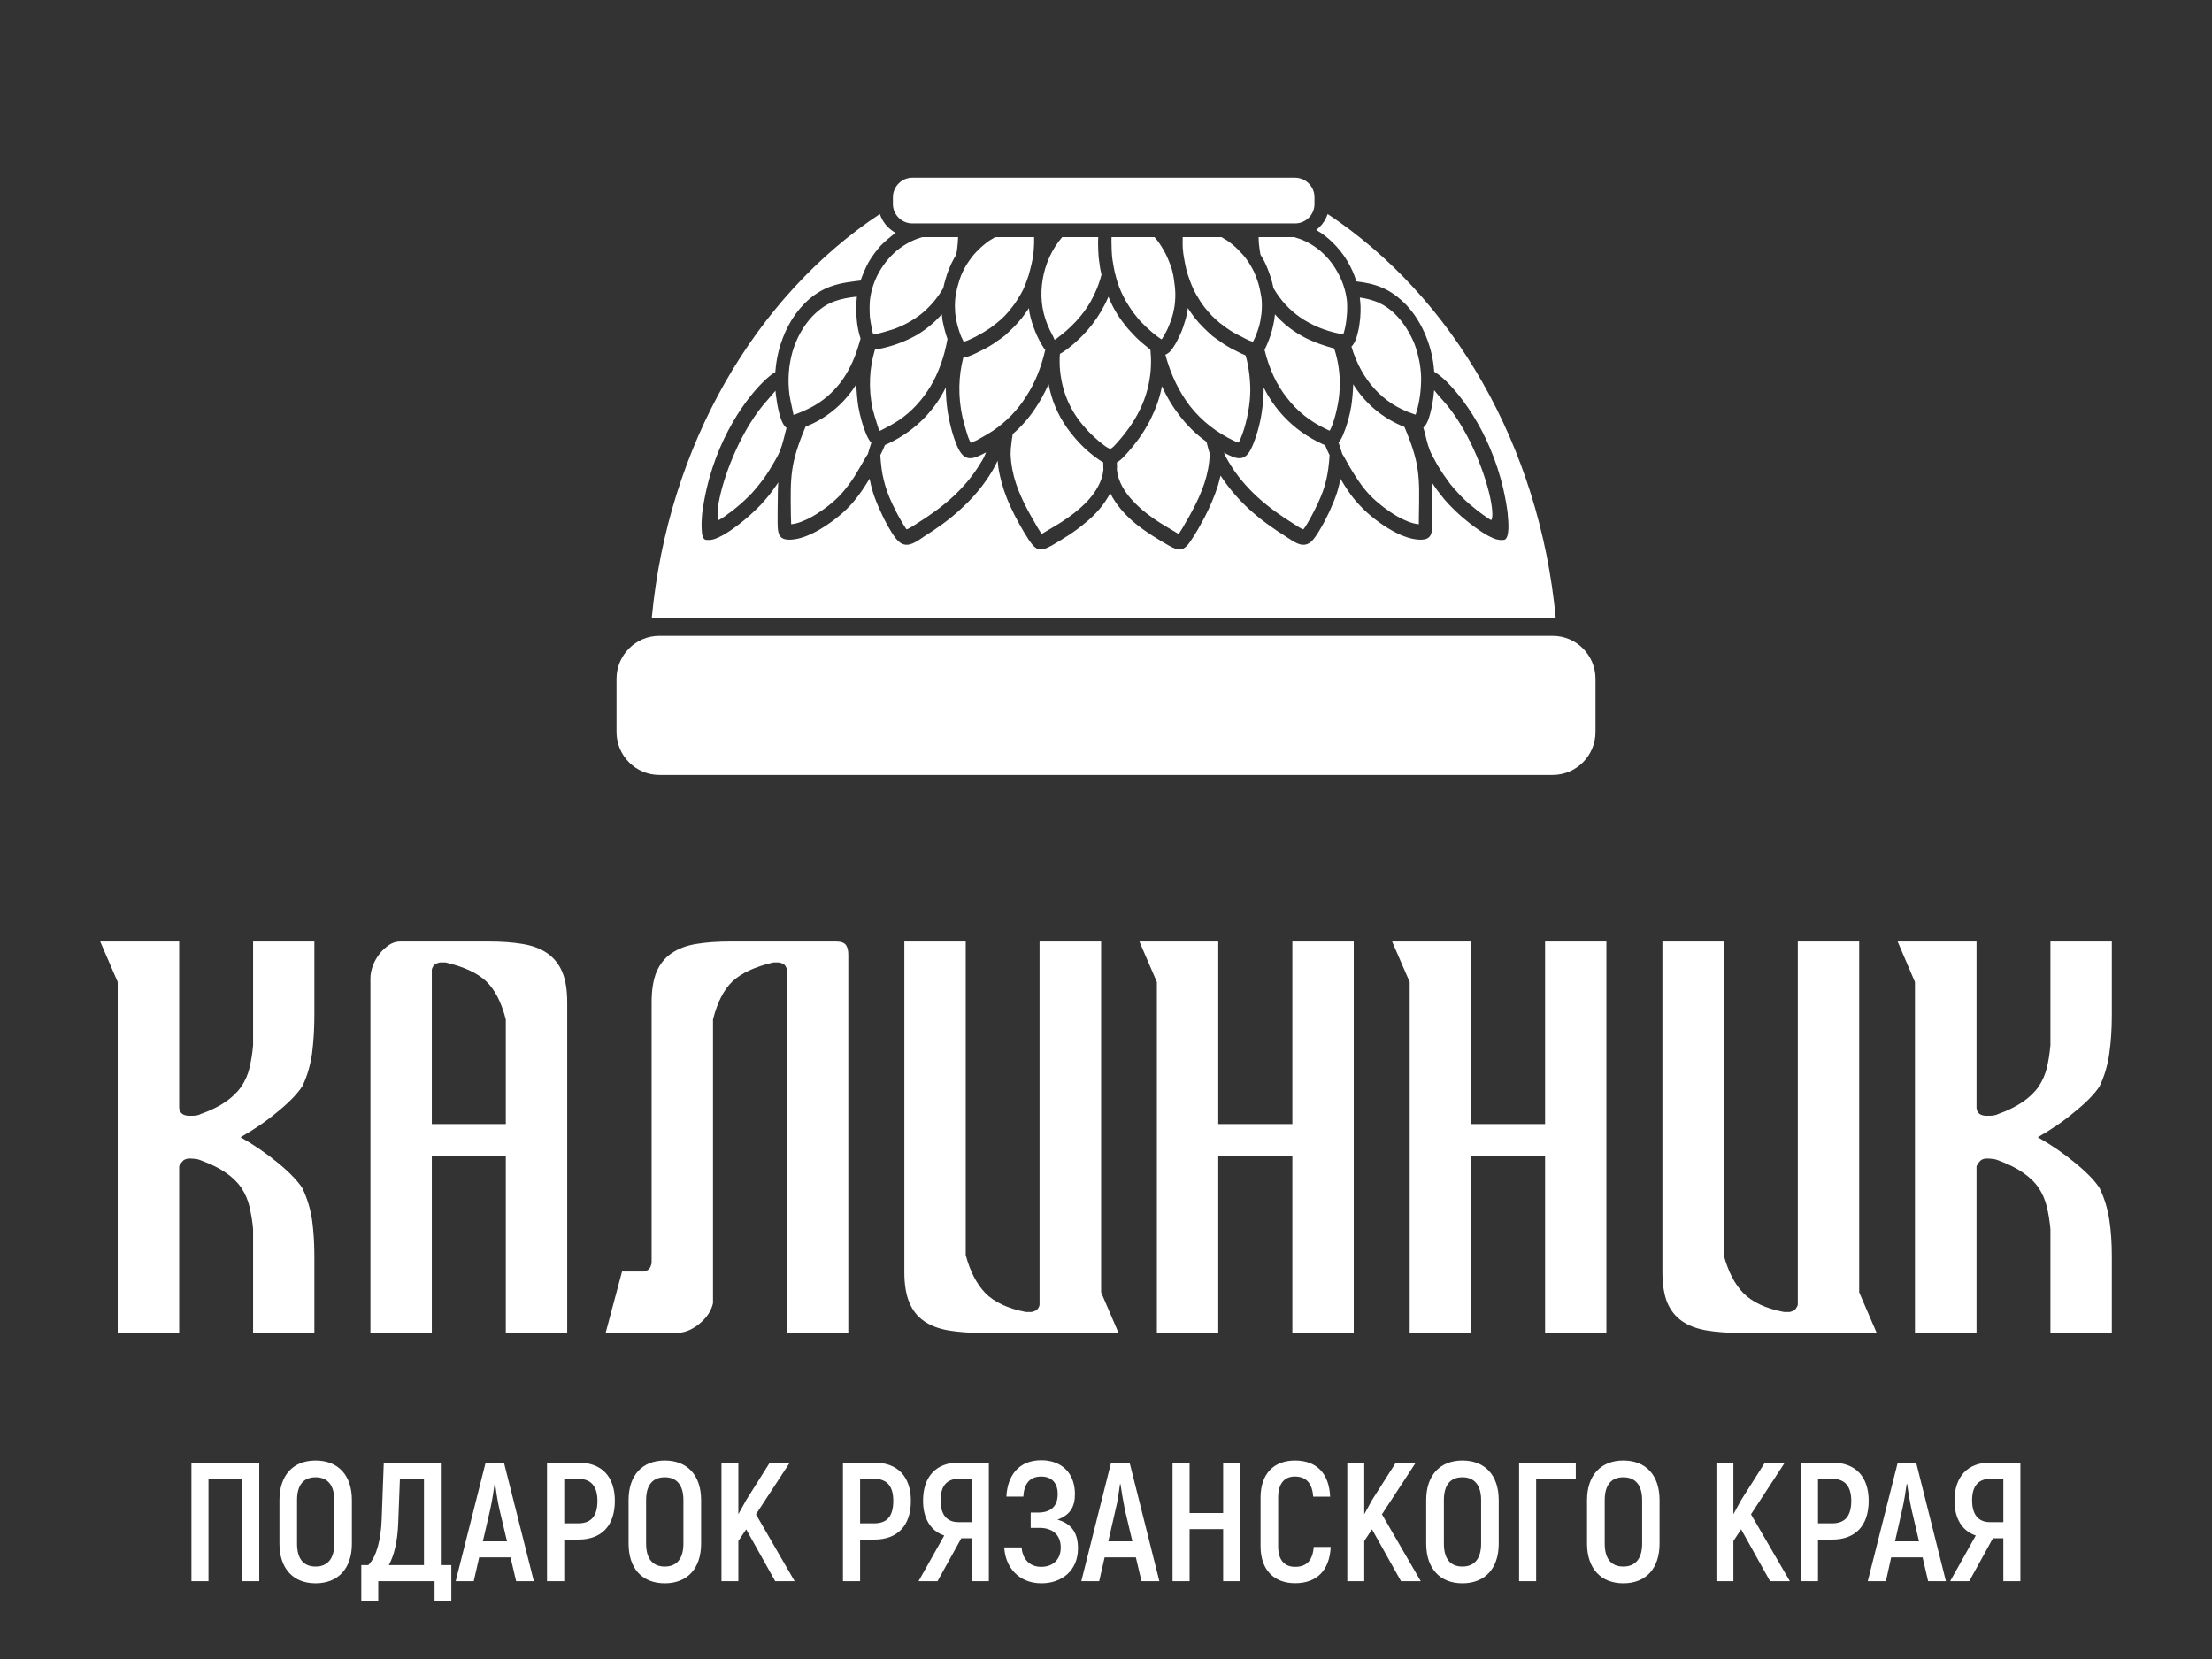 <?xml version="1.0" encoding="UTF-8"?> <svg xmlns="http://www.w3.org/2000/svg" xmlns:xlink="http://www.w3.org/1999/xlink" xml:space="preserve" width="240mm" height="180mm" version="1.1" style="shape-rendering:geometricPrecision; text-rendering:geometricPrecision; image-rendering:optimizeQuality; fill-rule:evenodd; clip-rule:evenodd" viewBox="0 0 24000 18000"><rect x="0" y="0" width="24000" height="18000" fill="#333333" stroke="none"/> <defs> <style type="text/css"> .fil1 {fill:white} .fil0 {fill:white;fill-rule:nonzero} </style> </defs> <g id="Слой_x0020_1">  <g id="_1673204901952"> <g> <path class="fil0" d="M12611 3672c12,-18 24,-40 39,-68 12,-22 26,-51 37,-81 10,-26 21,-53 30,-83 8,-24 14,-52 19,-79 7,-28 11,-59 13,-89 3,-31 3,-63 3,-93 -2,-34 -3,-68 -9,-99 -3,-36 -9,-68 -15,-101 -6,-28 -13,-55 -20,-80 -9,-24 -18,-47 -27,-69 -9,-24 -19,-45 -30,-68 -10,-21 -22,-42 -35,-64 -12,-21 -27,-42 -40,-63 -15,-20 -30,-41 -48,-60l-1 -2 -467 0c0,24 -2,51 0,78 0,38 2,79 5,121 3,40 11,80 18,121 6,39 15,76 25,111 9,37 21,74 35,110 14,37 30,72 48,107 18,35 37,69 58,100 22,34 43,67 68,96 16,23 37,45 53,65 22,21 43,43 62,62 25,23 49,45 70,63 28,22 50,41 72,56 11,9 21,13 28,19l0 0 9 -10zm-5540 3038c176,-1876 1124,-3492 2475,-4388 18,53 47,102 88,142 25,24 53,46 85,64 -13,7 -25,16 -37,25 -46,36 -90,75 -129,115 -46,52 -90,111 -130,178 -33,62 -62,130 -86,198 -37,5 -86,9 -137,18 -61,9 -126,24 -182,44 -173,60 -322,193 -428,364 -101,165 -164,362 -178,567 -35,21 -80,55 -127,102 -226,220 -574,719 -666,1429l-2 19c-3,36 -7,98 -4,150 1,63 13,117 47,121l2 0c12,1 25,1 38,1 15,-1 30,-4 48,-9 16,-5 34,-13 55,-23 21,-9 42,-21 69,-37 30,-18 64,-40 99,-67 33,-23 67,-50 104,-80 32,-26 63,-54 95,-84 30,-27 59,-56 87,-85 31,-35 62,-70 92,-107 28,-36 54,-73 81,-112l14 -21c-4,58 -5,116 -5,173 -2,85 -2,170 -2,248l0 15c2,95 2,179 110,185 95,6 207,-33 317,-93 137,-76 272,-182 355,-272 49,-51 93,-110 134,-168 29,-43 55,-84 82,-129 10,54 22,103 38,153 21,66 48,133 83,207 23,52 62,132 103,198 28,48 57,92 87,119 83,81 170,25 248,-27l23 -16c143,-90 284,-188 411,-307 129,-118 246,-254 342,-417 21,-37 38,-71 55,-105 3,50 10,104 24,162 23,109 63,224 113,334 60,130 131,256 199,361 43,64 74,96 111,105 40,9 80,-9 139,-41 116,-67 248,-147 364,-246 108,-87 204,-194 271,-323 64,129 161,236 268,326 117,96 250,176 367,243 57,32 98,50 136,41 37,-9 71,-41 111,-105 21,-30 43,-68 70,-112 20,-37 45,-80 69,-125 58,-112 111,-232 150,-358 8,-33 17,-67 26,-100 89,137 193,256 305,360 129,119 269,217 412,307l25 16c77,52 164,108 249,27 26,-27 56,-71 84,-119 41,-66 80,-146 105,-198 33,-74 62,-141 83,-207 16,-50 28,-99 37,-153 26,45 53,86 81,129 40,58 85,117 136,168 83,90 215,196 353,272 109,60 224,99 318,93 109,-6 109,-90 109,-185l0 -15c0,-78 2,-163 0,-248 -1,-57 -4,-115 -5,-173l14 21c25,39 53,76 82,112 28,37 57,72 91,107 27,29 57,58 86,85 30,30 64,58 96,84 36,30 70,57 103,80 37,27 70,49 99,67 26,16 49,28 68,37 22,10 39,18 55,23 19,5 35,8 50,9 12,0 25,0 38,-1l0 0c33,-4 46,-58 49,-121 2,-52 -3,-114 -7,-150l-1 -19c-92,-710 -440,-1209 -664,-1429 -51,-50 -97,-85 -133,-106 -9,-130 -38,-257 -86,-376 -53,-134 -127,-254 -219,-351 -89,-90 -173,-149 -263,-186 -86,-37 -176,-55 -276,-67 -51,-164 -140,-306 -254,-418 -55,-55 -117,-103 -182,-140 13,-10 25,-21 35,-31 42,-40 71,-89 89,-142 1353,896 2300,2512 2475,4388l-9809 0zm6972 -4137l-387 0c0,24 2,48 3,70 5,43 9,82 17,120 14,22 28,46 41,71 13,27 25,53 37,83 13,32 25,68 37,105 10,33 19,67 26,104 79,136 178,240 291,318 127,87 270,145 423,176 15,3 28,6 37,6l6 1 7 -20c15,-49 25,-107 30,-167 7,-61 7,-123 3,-177 -13,-112 -50,-220 -104,-314 -57,-103 -133,-189 -216,-252 -86,-64 -168,-101 -251,-124zm-789 0l-422 0c0,11 0,20 0,30 -2,28 0,58 1,92 2,35 8,74 15,113 6,38 15,79 24,118 10,39 23,78 37,115 13,36 27,70 43,104 17,34 35,67 56,99 19,34 43,65 65,95 25,32 52,61 78,89 29,28 57,54 86,78 24,17 46,34 70,52 26,18 50,34 75,49 30,16 58,32 85,44 32,18 60,31 83,42 16,7 29,10 37,13l7 3 11 -21c8,-16 20,-41 30,-71 11,-27 20,-56 29,-89 7,-26 13,-56 17,-88 5,-27 9,-55 9,-82 2,-29 2,-58 0,-87 -1,-33 -7,-64 -13,-92 -5,-34 -13,-65 -22,-98 -9,-31 -21,-63 -33,-93 -10,-27 -22,-52 -33,-72 -13,-23 -25,-45 -39,-66 -12,-19 -26,-38 -42,-59 -14,-19 -31,-37 -47,-53 -18,-21 -36,-37 -54,-55 -19,-16 -38,-34 -60,-50 -19,-16 -42,-30 -67,-44 -9,-5 -17,-11 -26,-16zm-1338 0l-391 0 -2 2c-108,126 -182,286 -210,457 -28,163 -14,332 52,491 5,14 34,79 61,127 10,19 14,35 16,37 6,-2 27,-15 52,-37 49,-37 111,-92 124,-106 80,-76 151,-164 209,-261 53,-92 96,-193 124,-304 -7,-28 -13,-58 -18,-90 -5,-34 -9,-65 -13,-99 -3,-46 -6,-93 -6,-138 0,-26 0,-55 2,-79zm-696 0l-422 0c-9,5 -18,11 -27,16 -25,14 -47,28 -67,44 -21,16 -41,34 -60,50 -19,18 -37,34 -53,52 -18,19 -34,37 -48,56 -16,21 -29,40 -42,59 -14,21 -27,43 -39,66 -10,20 -23,45 -34,72 -12,30 -22,62 -31,95 -9,31 -18,62 -23,96 -5,28 -11,59 -12,92 -2,29 -2,58 0,87 0,27 3,55 8,82 4,32 11,60 18,88 9,33 18,62 27,89 10,28 22,55 31,71l10 21 8 -3c9,-3 21,-6 37,-13 23,-11 51,-24 83,-39 26,-15 54,-31 84,-47 25,-15 50,-31 77,-49 22,-18 46,-35 68,-52 31,-24 59,-50 87,-78 27,-28 53,-57 76,-89 25,-30 47,-61 67,-95 21,-32 39,-65 57,-99 15,-34 30,-68 42,-104 14,-37 26,-76 35,-115 11,-39 19,-80 27,-118 7,-39 12,-78 13,-113 3,-34 4,-64 3,-92 0,-10 0,-19 0,-30zm-825 0l-387 0c-85,23 -166,62 -250,124 -83,63 -159,149 -218,252 -53,94 -90,199 -102,314 -2,27 -3,55 -3,83 0,30 1,61 3,91 2,16 12,90 25,145l10 45c5,2 32,-4 64,-10 62,-15 139,-41 159,-46 113,-41 215,-97 306,-170 89,-74 167,-164 232,-275 8,-37 16,-71 27,-104 10,-37 22,-73 37,-105 10,-30 22,-56 37,-83 12,-26 27,-49 40,-71 7,-38 13,-77 16,-120 2,-22 2,-46 4,-70zm304 2335c-19,10 -41,21 -61,31 -59,28 -105,41 -148,27 -40,-14 -74,-54 -106,-128 -46,-109 -80,-236 -101,-365 -13,-90 -21,-182 -21,-270 -59,122 -136,228 -222,320 -117,123 -253,219 -402,289 -12,5 -24,10 -36,16 -14,35 -32,74 -51,111 8,106 17,188 37,266 20,86 48,166 96,267 10,23 63,131 109,205 23,37 40,66 44,66 12,0 74,-39 103,-57l8 -6c132,-82 265,-176 385,-285 120,-110 228,-237 316,-387 22,-35 37,-67 50,-100zm-1245 -104c-19,-19 -35,-47 -53,-86 -39,-91 -69,-199 -89,-310 -12,-80 -19,-162 -21,-239 -65,104 -143,194 -229,267 -98,83 -204,148 -321,192 -169,403 -166,537 -160,961l3 99c68,-6 151,-39 234,-86 118,-68 234,-161 302,-235 56,-61 106,-128 152,-199 44,-71 86,-146 129,-220l15 -21c10,-36 22,-77 38,-123zm-920 -161c-27,-20 -46,-55 -64,-107 -21,-65 -37,-140 -47,-219 -4,-26 -8,-53 -9,-78 -25,29 -53,62 -86,100 -271,298 -458,770 -520,1063 -16,72 -23,132 -23,176 2,37 6,61 14,64 2,0 4,0 5,-2 27,-16 58,-35 89,-60 32,-21 63,-46 97,-74 28,-23 58,-49 88,-77 27,-25 53,-52 80,-79 28,-31 56,-63 81,-96 28,-34 53,-69 76,-103 23,-33 44,-69 65,-104 22,-36 41,-71 59,-104 37,-71 55,-145 74,-219 7,-27 12,-53 21,-81zm7026 -410c-2,28 -6,56 -9,84 -11,79 -27,154 -48,219 -17,50 -35,83 -60,103 9,28 16,57 23,85 18,74 36,148 74,219 18,33 37,68 57,104 21,35 44,71 66,104 24,34 49,69 74,103 27,33 55,65 84,96 24,27 51,54 78,79 29,28 60,54 90,77 31,28 65,53 95,74 32,25 63,44 88,60 4,2 6,2 6,2 9,-3 14,-27 14,-64 0,-44 -8,-104 -23,-176 -62,-293 -247,-765 -518,-1063 -37,-39 -66,-75 -91,-106zm-322 399c-118,-46 -229,-112 -327,-196 -86,-73 -164,-163 -229,-267 -2,77 -9,159 -21,239 -19,111 -50,219 -89,310 -16,37 -31,64 -49,83 17,48 29,90 41,126l14 21c40,74 83,149 129,220 46,71 93,138 151,199 70,74 185,167 301,235 83,47 165,80 235,86l1 -99c8,-424 11,-558 -157,-957zm-861 197c-15,-4 -27,-10 -41,-17 -150,-70 -286,-166 -403,-289 -86,-92 -163,-198 -222,-320 0,88 -7,180 -21,270 -19,129 -55,256 -101,365 -32,74 -65,114 -106,128 -43,14 -89,1 -148,-27l-55 -28c12,32 28,63 49,97 87,150 197,277 317,387 120,109 252,203 385,285l9 6c26,18 88,57 100,57 5,0 23,-29 46,-66 44,-74 98,-182 108,-205 47,-101 77,-181 96,-267 18,-78 29,-160 36,-266 -18,-37 -36,-74 -49,-110zm-3389 -120c-6,36 -12,73 -15,108 -6,39 -8,76 -8,113 4,108 25,214 58,315 34,101 78,196 126,287 9,18 67,122 113,199l39 63c2,0 21,-13 52,-31 61,-35 144,-86 158,-95 88,-56 198,-136 289,-233 89,-97 160,-212 172,-341 -2,-22 -2,-46 -2,-68l0 -10 -17 -9c-11,-6 -21,-13 -34,-22 -67,-46 -140,-108 -205,-176 -65,-70 -125,-144 -171,-218 -46,-72 -85,-151 -116,-237 -20,-59 -38,-123 -50,-186 -44,100 -96,192 -154,277 -68,100 -148,189 -235,264zm1130 308l0 12c2,21 2,44 0,65 12,129 83,244 174,341 90,97 199,177 287,233 14,9 97,60 157,95 31,18 51,31 53,31l40 -63c46,-77 103,-181 112,-199 48,-91 92,-186 126,-287 33,-101 55,-207 58,-315l0 -10c-12,-36 -21,-73 -31,-113l-3 -13c-108,-77 -203,-169 -287,-277 -76,-97 -142,-204 -197,-327 -24,129 -68,247 -123,358 -74,149 -172,280 -281,397 -18,19 -33,35 -49,47 -13,11 -24,18 -36,25zm3248 -540c19,-55 31,-120 41,-186 9,-70 13,-141 12,-202 -4,-124 -31,-248 -74,-363 -47,-113 -111,-215 -186,-295 -69,-73 -138,-119 -206,-150 -64,-26 -128,-43 -199,-53 4,32 6,64 8,97 1,42 0,85 -4,129 -5,45 -12,108 -29,168 -13,56 -35,109 -66,139 56,186 141,337 250,457 112,124 251,215 417,271l30 10c0,0 0,-3 6,-22zm-6069 -1259c-87,10 -164,23 -238,49 -84,30 -161,79 -244,164 -99,105 -172,237 -216,383 -42,148 -55,311 -33,472 2,15 18,101 33,163 7,29 10,52 10,52 3,0 24,-6 52,-18 55,-21 124,-55 139,-63 126,-66 230,-156 317,-267 84,-111 151,-247 198,-404l12 -40 10 -36 -3 -9c-19,-60 -34,-133 -39,-205 -7,-74 -7,-150 0,-216l2 -25zm196 575c-30,102 -49,205 -53,311 -5,110 4,221 28,333 5,21 30,111 53,179 10,34 19,58 21,58 4,2 28,-10 59,-27 59,-29 133,-75 151,-87 142,-96 254,-221 343,-367 90,-151 151,-324 185,-515l-16 -47 -15 -54c-9,-33 -16,-70 -24,-105 -1,-22 -4,-41 -7,-62 -81,92 -173,166 -271,225 -126,71 -262,121 -401,149 -13,4 -25,6 -36,8l-17 1zm959 85c-27,105 -41,208 -43,315 -2,111 9,223 35,339 6,24 33,128 58,204 15,37 25,65 31,67 5,1 33,-11 68,-28 67,-36 151,-86 172,-101 148,-101 268,-225 361,-373 95,-145 163,-314 207,-505l-16 -20c-33,-50 -65,-112 -92,-177 -28,-68 -49,-137 -62,-201 -3,-19 -6,-37 -7,-56l-18 28c-19,28 -41,56 -61,83 -28,35 -58,68 -90,100 -31,32 -64,61 -96,91 -27,20 -54,40 -80,57 -28,21 -56,39 -83,55 -32,20 -64,36 -92,49 -34,18 -68,34 -93,45 -24,10 -43,17 -62,23 -12,2 -25,3 -37,5zm1048 -39c-3,28 -3,56 -3,85 0,34 1,65 5,99 14,136 48,256 101,365 51,108 122,203 206,292 24,26 99,99 163,146 35,27 65,45 77,42 13,-2 40,-28 71,-64 55,-59 118,-144 136,-170 86,-124 154,-258 192,-404 36,-135 50,-280 34,-431l-1 -6c-21,-16 -43,-34 -68,-55 -25,-19 -47,-41 -72,-63 -24,-24 -48,-48 -70,-73 -22,-22 -43,-47 -62,-72 -27,-33 -54,-71 -79,-108 -22,-37 -46,-76 -65,-116 -10,-23 -22,-46 -31,-69l-7 -18c-48,111 -107,210 -175,299 -86,111 -185,206 -295,286 -13,9 -25,16 -35,23l-22 12zm1144 9c59,221 151,406 269,560 127,161 287,285 478,376l36 16c12,4 16,0 31,-36 28,-65 53,-146 71,-228 19,-86 32,-174 35,-250 4,-69 0,-143 -8,-217 -9,-71 -21,-144 -41,-212l-14 -7c-27,-11 -61,-27 -94,-45 -28,-13 -60,-29 -91,-49 -27,-16 -55,-34 -83,-55 -27,-17 -53,-37 -80,-57 -34,-30 -65,-59 -97,-91 -32,-32 -62,-65 -90,-100 -20,-27 -41,-55 -60,-83l-18 -28c-1,16 -6,37 -9,56 -7,33 -13,65 -25,96 -10,36 -22,70 -34,101 -15,36 -31,68 -46,98 -16,33 -34,62 -49,83 -17,25 -32,42 -49,54 -10,8 -21,15 -32,18zm1076 -53c50,207 132,382 244,522 111,145 253,258 426,339l34 16c4,2 6,-1 18,-28 25,-58 46,-129 62,-203 18,-76 28,-153 31,-223 5,-74 0,-149 -10,-225 -10,-73 -27,-143 -49,-212 -50,-13 -106,-31 -160,-50 -75,-28 -145,-59 -180,-80 -65,-34 -125,-77 -184,-124 -41,-36 -82,-74 -119,-117 -2,19 -5,40 -7,60 -7,37 -14,74 -23,107 -11,40 -21,74 -34,107 -14,37 -27,66 -39,92l-10 19z"></path> <path class="fil1" d="M9898 1928l4154 0c115,0 210,96 210,212l0 74c0,115 -95,210 -210,210l-4154 0c-114,0 -210,-95 -210,-210l0 -74c0,-116 96,-212 210,-212z"></path> <path class="fil1" d="M7153 6899l9694 0c256,0 464,210 464,466l0 577c0,256 -208,466 -464,466l-9694 0c-256,0 -464,-210 -464,-466l0 -577c0,-256 208,-466 464,-466z"></path> </g> <path class="fil0" d="M2813 15869l-736 0 0 1287 185 0 0 -1111 366 0 0 1111 185 0 0 -1287zm611 1310c247,0 394,-163 394,-431l0 -472c0,-268 -147,-430 -394,-430 -245,0 -392,162 -392,430l0 472c0,268 147,431 392,431zm0 -182c-134,0 -201,-88 -201,-249l0 -472c0,-160 67,-248 201,-248 132,0 203,88 203,248l0 472c0,161 -71,249 -203,249zm1359 -16l0 -1112 -619 0 -23 622c-8,201 -51,395 -145,490l-76 0 0 391 184 0 0 -216 611 0 0 216 182 0 0 -391 -114 0zm-183 0l-381 0c59,-109 93,-258 101,-440l19 -497 261 0 0 937zm1000 175l192 0 -324 -1287 -199 0 -325 1287 196 0 59 -259 340 0 61 259zm-361 -433l80 -346c19,-83 38,-206 47,-275l6 0c9,69 28,192 47,275l82 346 -262 0zm1036 -854l-340 0 0 1287 187 0 0 -452 153 0c253,0 396,-151 396,-420 0,-264 -143,-415 -396,-415zm-1 659l-152 0 0 -483 152 0c139,0 208,82 208,239 0,166 -69,244 -208,244zm939 651c246,0 394,-163 394,-431l0 -472c0,-268 -148,-430 -394,-430 -247,0 -393,162 -393,430l0 472c0,268 146,431 393,431zm0 -182c-134,0 -203,-88 -203,-249l0 -472c0,-160 69,-248 203,-248 132,0 202,88 202,248l0 472c0,161 -70,249 -202,249zm1198 159l211 0 -420 -726 367 -561 -217 0 -256 407 -85 153 0 -560 -183 0 0 1287 183 0 0 -436 85 -127 315 563zm1076 -1287l-341 0 0 1287 186 0 0 -452 155 0c251,0 396,-151 396,-420 0,-264 -145,-415 -396,-415zm-2 659l-153 0 0 -483 153 0c141,0 207,82 207,239 0,166 -66,244 -207,244zm481 628l206 0 258 -466 113 0 0 466 186 0 0 -1287 -330 0c-240,0 -384,150 -384,413 0,193 82,329 230,378l-279 496zm433 -641c-128,0 -194,-83 -194,-237 0,-153 66,-233 195,-233l143 0 0 470 -144 0zm1074 -27c139,-50 190,-141 190,-277 0,-229 -145,-368 -366,-368 -238,0 -366,160 -378,395l184 0c7,-129 61,-218 194,-218 115,0 179,71 179,190 0,139 -80,201 -214,201l-79 0 0 166 96 0c136,0 230,72 230,213 0,135 -89,210 -212,210 -138,0 -204,-99 -213,-211l-188 0c11,215 158,390 403,390 226,0 397,-142 397,-380 0,-150 -56,-265 -223,-311zm912 668l194 0 -323 -1287 -201 0 -323 1287 194 0 59 -259 339 0 61 259zm-360 -433l79 -346c22,-83 39,-206 48,-275l5 0c10,69 30,192 47,275l82 346 -261 0zm1246 -854l0 547 -364 0 0 -547 -185 0 0 1287 185 0 0 -565 364 0 0 565 186 0 0 -1287 -186 0zm781 1309c236,0 374,-141 386,-394l-184 0c-12,148 -78,216 -202,216 -113,0 -184,-70 -184,-223l0 -529c0,-155 71,-228 180,-228 122,0 190,70 200,219l184 0c-11,-254 -148,-393 -382,-393 -226,0 -373,142 -373,402l0 529c0,259 149,401 375,401zm1149 -22l214 0 -421 -726 367 -561 -216 0 -259 407 -84 153 0 -560 -184 0 0 1287 184 0 0 -436 84 -127 315 563zm666 23c247,0 394,-163 394,-431l0 -472c0,-268 -147,-430 -394,-430 -245,0 -393,162 -393,430l0 472c0,268 148,431 393,431zm0 -182c-134,0 -201,-88 -201,-249l0 -472c0,-160 67,-248 201,-248 132,0 203,88 203,248l0 472c0,161 -71,249 -203,249zm1230 -1128l-615 0 0 1287 185 0 0 -1111 430 0 0 -176zm516 1310c247,0 393,-163 393,-431l0 -472c0,-268 -146,-430 -393,-430 -245,0 -394,162 -394,430l0 472c0,268 149,431 394,431zm0 -182c-134,0 -202,-88 -202,-249l0 -472c0,-160 68,-248 202,-248 133,0 204,88 204,248l0 472c0,161 -71,249 -204,249zm1592 159l215 0 -422 -726 367 -561 -216 0 -258 407 -84 153 0 -560 -184 0 0 1287 184 0 0 -436 84 -127 314 563zm675 -1287l-340 0 0 1287 185 0 0 -452 155 0c251,0 395,-151 395,-420 0,-264 -144,-415 -395,-415zm-1 659l-154 0 0 -483 154 0c139,0 207,82 207,239 0,166 -68,244 -207,244zm1041 628l193 0 -323 -1287 -200 0 -325 1287 197 0 57 -259 341 0 60 259zm-359 -433l78 -346c20,-83 39,-206 48,-275l6 0c8,69 29,192 47,275l81 346 -260 0zm598 433l207 0 257 -466 113 0 0 466 185 0 0 -1287 -330 0c-240,0 -385,150 -385,413 0,193 83,329 231,378l-278 496zm432 -641c-127,0 -194,-83 -194,-237 0,-153 67,-233 196,-233l143 0 0 470 -145 0z"></path> <path class="fil0" d="M1944 12023c8,57 45,83 113,83 20,0 41,0 62,-2 22,-3 41,-7 56,-16 111,-39 202,-85 274,-134 71,-50 127,-104 170,-165 40,-62 71,-129 88,-202 17,-74 32,-158 39,-247l0 -1125 665 0 0 804c0,146 -9,282 -25,409 -18,127 -52,247 -105,356 -51,80 -139,172 -264,274 -124,105 -260,197 -407,281 147,83 283,177 407,279 125,103 213,195 264,274 53,111 87,226 105,344 16,120 25,249 25,387l0 839 -665 0 0 -1125c-7,-87 -22,-168 -39,-244 -17,-74 -48,-143 -88,-205 -43,-62 -99,-116 -170,-165 -72,-50 -163,-94 -274,-135 -15,-7 -34,-12 -56,-14 -21,-2 -42,-4 -62,-4 -24,0 -43,6 -60,15 -16,10 -33,33 -53,68l0 1809 -667 0 0 -3807 -190 -440 857 0 0 1808zm2830 -1581c-34,7 -59,20 -72,38 -11,18 -17,33 -17,45l0 1671 803 0 0 -1135c-48,-187 -119,-325 -214,-415 -94,-89 -241,-157 -441,-204l-59 0zm-755 4020l0 -3848c0,-45 9,-89 27,-138 18,-47 42,-90 72,-127 28,-37 64,-69 101,-95 37,-25 77,-39 121,-39l958 0c142,0 268,9 373,27 108,18 198,52 269,102 70,49 125,117 160,201 36,85 54,196 54,330l0 3587 -666 0 0 -1921 -803 0 0 1921 -666 0zm3717 -322c-19,83 -68,157 -148,223 -80,66 -163,99 -252,99l-765 0 178 -666 238 0c10,0 27,-7 44,-18 18,-12 30,-35 39,-72l0 -2831c0,-134 18,-245 53,-330 36,-84 90,-152 161,-201 73,-50 160,-84 268,-102 107,-18 231,-27 375,-27l1147 0c52,0 87,14 105,39 17,26 25,60 25,104l0 4104 -665 0 0 -3937c0,-12 -7,-27 -17,-45 -12,-18 -37,-31 -73,-38l-58 0c-199,47 -346,115 -442,204 -95,90 -166,228 -213,415l0 3079zm2932 322c-142,0 -268,-9 -376,-27 -105,-18 -195,-51 -266,-101 -73,-50 -125,-118 -160,-202 -36,-86 -54,-194 -54,-330l0 -3587 666 0 0 3403c48,178 119,315 214,413 95,96 241,166 439,204l61 0c34,-7 59,-20 70,-38 13,-18 17,-33 17,-45l0 -3937 668 0 0 3807 189 440 -1468 0zm1694 -4247l856 0 0 1981 804 0 0 -1981 666 0 0 4247 -666 0 0 -1921 -804 0 0 1921 -666 0 0 -3807 -190 -440zm2742 0l857 0 0 1981 803 0 0 -1981 665 0 0 4247 -665 0 0 -1921 -803 0 0 1921 -666 0 0 -3807 -191 -440zm3789 4247c-142,0 -268,-9 -376,-27 -105,-18 -196,-51 -267,-101 -72,-50 -125,-118 -161,-202 -34,-86 -52,-194 -52,-330l0 -3587 665 0 0 3403c49,178 118,315 214,413 95,96 242,166 440,204l61 0c34,-7 59,-20 69,-38 12,-18 20,-33 20,-45l0 -3937 666 0 0 3807 190 440 -1469 0zm2552 -2439c7,57 44,83 113,83 20,0 40,0 61,-2 22,-3 41,-7 58,-16 111,-39 200,-85 272,-134 71,-50 128,-104 170,-165 41,-62 71,-129 89,-202 18,-74 31,-158 39,-247l0 -1125 666 0 0 804c0,146 -9,282 -27,409 -18,127 -52,247 -105,356 -50,80 -139,172 -265,274 -123,105 -259,197 -406,281 147,83 283,177 406,279 126,103 215,195 265,274 53,111 87,226 105,344 18,120 27,249 27,387l0 839 -666 0 0 -1125c-8,-87 -21,-168 -39,-244 -18,-74 -48,-143 -89,-205 -42,-62 -99,-116 -170,-165 -72,-50 -161,-94 -272,-135 -17,-7 -36,-12 -58,-14 -21,-2 -41,-4 -61,-4 -25,0 -44,6 -60,15 -16,10 -34,33 -53,68l0 1809 -668 0 0 -3807 -188 -440 856 0 0 1808z"></path> </g> </g> </svg> 